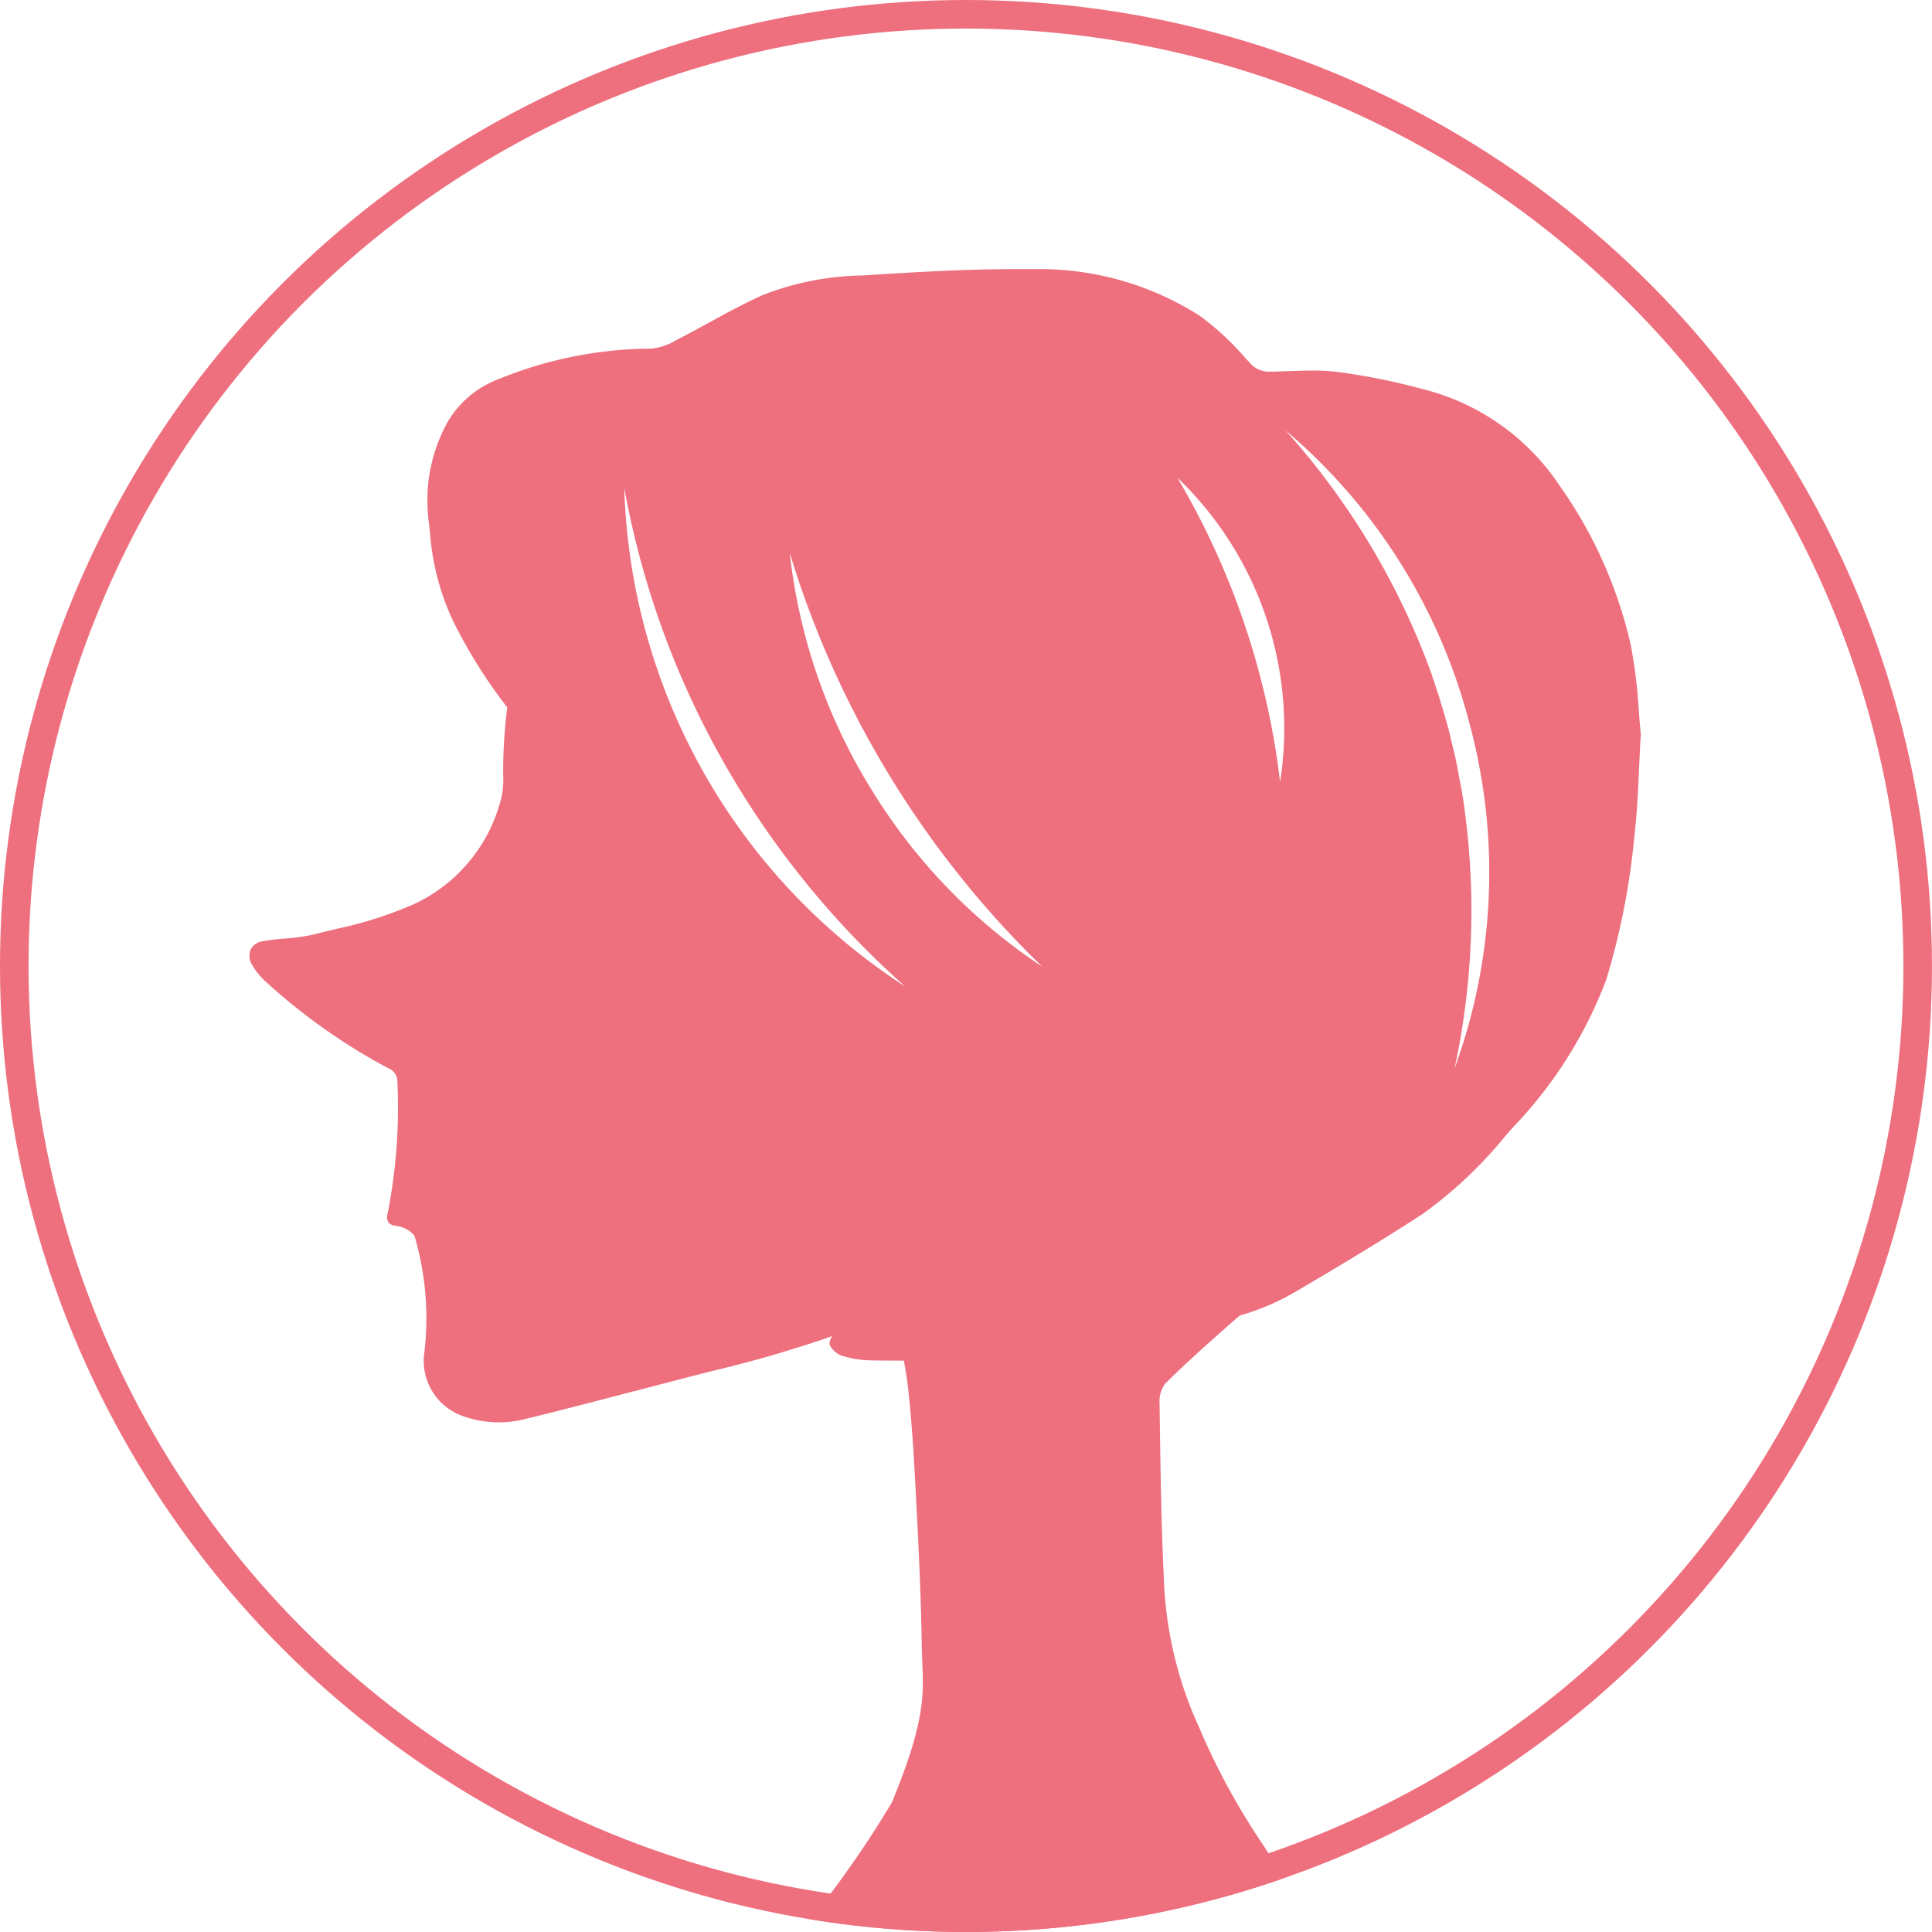 <svg xmlns="http://www.w3.org/2000/svg" xmlns:xlink="http://www.w3.org/1999/xlink" width="67.667" height="67.667" viewBox="0 0 67.667 67.667">
  <defs>
    <clipPath id="clip-path">
      <circle id="masc" cx="33.833" cy="33.833" r="33.833" fill="#fff" stroke="#707070" stroke-width="1"/>
    </clipPath>
  </defs>
  <g id="Mask_Group_29" data-name="Mask Group 29" clip-path="url(#clip-path)">
    <g id="icn" transform="translate(8.734 9.427)">
      <path id="Exclusion_2" data-name="Exclusion 2" d="M20.32,63.28h-.073c-.892,0-3.868-.177-4.552-.3a.694.694,0,0,1-.46-.368c-.035-.106.146-.34.293-.461A36.37,36.37,0,0,0,22.5,53.709c1.163-2.808,1.119-3.778,1.068-4.9l0-.063c-.008-.184-.017-.373-.019-.577-.024-1.659-.105-3.318-.179-4.742-.076-1.516-.144-2.779-.282-4.091-.034-.327-.086-.68-.166-1.11l-.329,0c-.252,0-.524,0-.8-.007a3.543,3.543,0,0,1-1.005-.152.745.745,0,0,1-.465-.4.409.409,0,0,1,.1-.3,42.992,42.992,0,0,1-4.141,1.207c-.928.233-1.869.481-2.779.72l-.013,0-.053.014c-1.259.33-2.562.671-3.846.982a3.639,3.639,0,0,1-.853.1,3.752,3.752,0,0,1-1.248-.215A2.049,2.049,0,0,1,6.13,37.933,10.2,10.2,0,0,0,5.8,33.916c-.025-.12-.189-.229-.311-.3a.981.981,0,0,0-.309-.1L5.09,33.5a.335.335,0,0,1-.231-.132.4.4,0,0,1-.012-.311,19.177,19.177,0,0,0,.338-4.57.5.5,0,0,0-.32-.5A20.962,20.962,0,0,1,.573,24.954,2.321,2.321,0,0,1,.117,24.4a.6.6,0,0,1-.076-.563.564.564,0,0,1,.439-.3c.247-.046.5-.069.751-.092l.024,0a6.519,6.519,0,0,0,1.025-.149c.24-.062.485-.121.714-.178a13.812,13.812,0,0,0,2.83-.906,5.567,5.567,0,0,0,3.015-3.758,2.93,2.93,0,0,0,.05-.742c0-.084,0-.162,0-.24a18.255,18.255,0,0,1,.143-2.124,17.922,17.922,0,0,1-1.876-2.983A8.735,8.735,0,0,1,6.332,9.3c-.009-.089-.018-.179-.027-.269l0-.022a6.134,6.134,0,0,1-.025-1.645,5.717,5.717,0,0,1,.7-2.075A3.519,3.519,0,0,1,8.762,3.838a14.3,14.3,0,0,1,5.283-1.055h.033a2.076,2.076,0,0,0,.878-.3l.033-.017c.364-.186.728-.385,1.081-.577l.026-.015.016-.009c.6-.329,1.229-.67,1.869-.958A9.991,9.991,0,0,1,21.452.222C23.186.112,24.978,0,26.785,0c.222,0,.441,0,.651,0a10.436,10.436,0,0,1,5.841,1.627,9.521,9.521,0,0,1,1.579,1.455l.2.217a.874.874,0,0,0,.719.289h.037c.211,0,.423-.011.584-.017h.021c.264-.009.537-.019.8-.019a7.249,7.249,0,0,1,.915.05,22.8,22.8,0,0,1,2.97.6,8.109,8.109,0,0,1,4.777,3.364,15.677,15.677,0,0,1,2.5,5.582,18,18,0,0,1,.286,2.33c.022.289.044.563.07.811-.028.459-.047.872-.066,1.29-.038.813-.07,1.514-.156,2.229a25.43,25.43,0,0,1-.989,5.078,15.243,15.243,0,0,1-3.256,5.16c-.081.09-.161.181-.242.271l-.01.011A15.085,15.085,0,0,1,41.08,33.1c-1.574,1.022-3.167,1.969-4.379,2.68a8.433,8.433,0,0,1-2.018.871c-.266.229-.531.464-.778.684-.612.547-1.241,1.108-1.827,1.7a1,1,0,0,0-.2.655q.007.437.013.875v.024c.025,1.711.051,3.48.136,5.216v.021l.009.207a13.6,13.6,0,0,0,1.224,5.033,24.331,24.331,0,0,0,2.263,4.151c1.05,1.662,1.956,3.1,1.715,3.924-1.113,1.027-3.389,1.354-5.589,1.671a16.755,16.755,0,0,0-3.923.851A18.983,18.983,0,0,1,20.32,63.28ZM36.293,5.649h0a26.073,26.073,0,0,1,5.031,8.307c.235.658.473,1.416.671,2.135l.261,1.087c.028.153.085.456.144.76l.038.2.027.141a26.265,26.265,0,0,1-.252,9.709A19.987,19.987,0,0,0,42.73,15.9,20,20,0,0,0,36.293,5.649Zm-23.163,2a21.566,21.566,0,0,0,9.838,17.474,30.843,30.843,0,0,1-6.389-7.91,30.47,30.47,0,0,1-3.45-9.563Zm5.8,2.317h0a19.855,19.855,0,0,0,2.825,8.207,19.893,19.893,0,0,0,6.017,6.259A33.922,33.922,0,0,1,18.934,9.963ZM32.5,7.3h0a27.241,27.241,0,0,1,3.6,10.66A12.158,12.158,0,0,0,32.5,7.3Z" fill="#ee6f7e" stroke="rgba(0,0,0,0)" stroke-miterlimit="10" stroke-width="1"/>
    </g>
    <g id="frame" fill="none" stroke="#ee6f7e" stroke-width="1">
      <circle cx="33.833" cy="33.833" r="33.833" stroke="none"/>
      <circle cx="33.833" cy="33.833" r="33.333" fill="none"/>
    </g>
  </g>
</svg>

